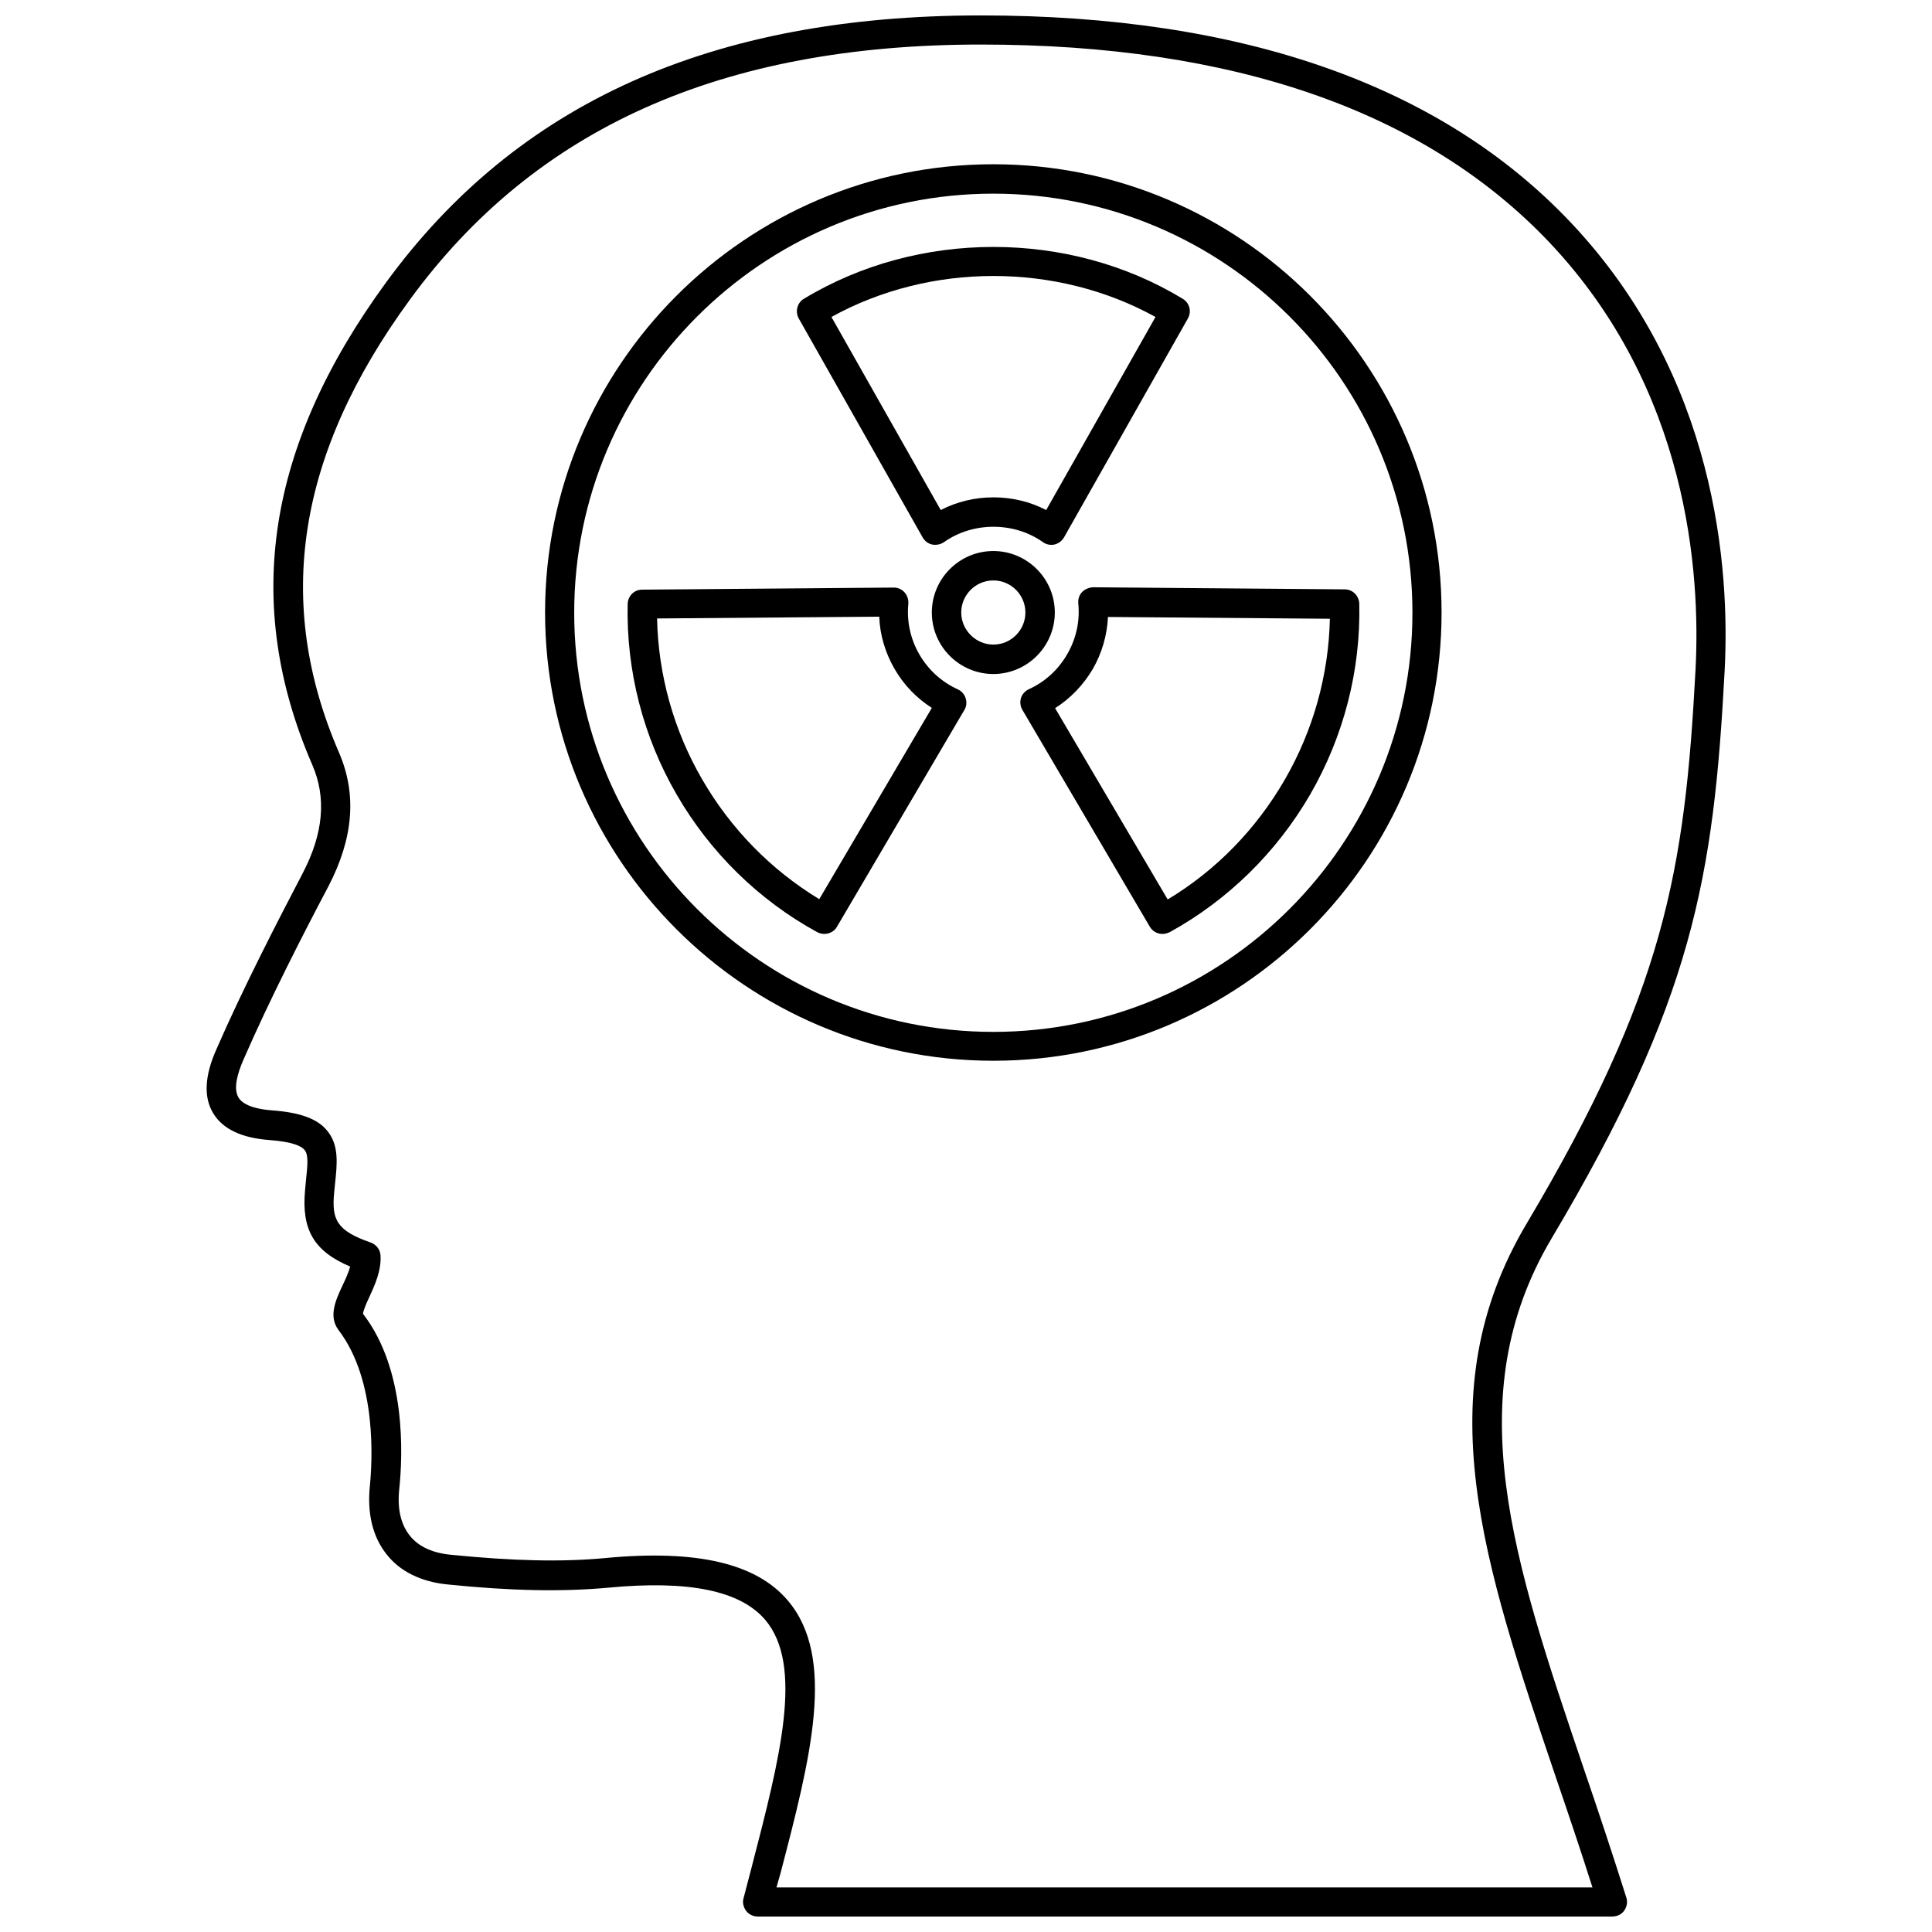 <?xml version="1.0" encoding="UTF-8"?>
<!-- Uploaded to: SVG Repo, www.svgrepo.com, Generator: SVG Repo Mixer Tools -->
<svg width="800px" height="800px" version="1.1" viewBox="144 144 512 512" xmlns="http://www.w3.org/2000/svg">
 <defs>
  <clipPath id="a">
   <path d="m198 148.09h404v503.81h-404z"/>
  </clipPath>
 </defs>
 <path d="m407.24 322.62c-8.973 0-16.297-7.32-16.297-16.297 0-8.973 7.32-16.297 16.297-16.297 8.973 0 16.297 7.32 16.297 16.297-0.004 8.977-7.324 16.297-16.297 16.297zm0-24.797c-4.723 0-8.5 3.856-8.5 8.5 0 4.644 3.856 8.5 8.5 8.5 4.723 0 8.5-3.856 8.5-8.5 0-4.644-3.777-8.5-8.5-8.5z"/>
 <path d="m407.24 425.11c-65.496 0-118.79-53.293-118.79-118.79 0-65.496 53.293-118.79 118.79-118.79 65.496 0 118.79 53.293 118.79 118.79 0 65.496-53.297 118.79-118.79 118.79zm0-229.79c-61.246 0-111.07 49.828-111.07 111.07 0 61.246 49.828 111.07 111.07 111.07 61.246 0 111.07-49.828 111.07-111.07 0-61.32-49.832-111.07-111.07-111.07z"/>
 <path d="m391.89 288.38c-0.316 0-0.551 0-0.867-0.078-1.102-0.234-1.969-0.945-2.519-1.891l-32.828-58.016c-1.023-1.812-0.395-4.172 1.34-5.195 30.23-18.344 70.297-18.344 100.45 0 1.812 1.102 2.363 3.387 1.34 5.195l-32.828 58.016c-0.551 0.945-1.496 1.652-2.519 1.891-1.102 0.234-2.203 0-3.07-0.629-7.637-5.434-18.578-5.434-26.215 0-0.703 0.469-1.492 0.707-2.277 0.707zm-27.551-60.379 28.969 51.168c8.582-4.488 19.363-4.488 27.945 0l28.969-51.168c-26.215-14.484-59.672-14.484-85.883 0z"/>
 <path d="m362.45 391.5c-0.629 0-1.258-0.156-1.891-0.473-15.508-8.5-28.34-21.098-37.234-36.449-8.895-15.352-13.383-32.828-12.988-50.539 0.078-2.125 1.73-3.777 3.856-3.777l66.676-0.551c1.102 0 2.125 0.473 2.832 1.258 0.707 0.789 1.102 1.891 1.023 2.992-0.473 4.723 0.551 9.367 2.914 13.461s5.902 7.32 10.234 9.289c1.023 0.473 1.73 1.34 2.047 2.363 0.316 1.023 0.234 2.203-0.395 3.148l-33.77 57.465c-0.629 1.105-1.965 1.812-3.305 1.812zm-44.32-83.602c0.316 14.957 4.41 29.676 11.965 42.668 7.559 13.066 18.184 23.93 31.016 31.723l29.836-50.695c-4.094-2.598-7.477-6.141-9.918-10.391s-3.856-8.973-4.016-13.777z"/>
 <path d="m452.03 391.5c-1.34 0-2.598-0.707-3.305-1.891l-33.77-57.465c-0.551-0.945-0.707-2.047-0.395-3.148 0.316-1.023 1.102-1.891 2.125-2.363 4.328-1.969 7.793-5.195 10.156-9.289s3.387-8.738 2.914-13.461c-0.078-1.102 0.234-2.203 1.023-2.992 0.707-0.789 2.047-1.258 2.914-1.258l66.676 0.551c2.125 0 3.777 1.73 3.856 3.777 0.395 17.633-4.094 35.109-12.988 50.539-8.895 15.352-21.805 28.023-37.234 36.527-0.711 0.316-1.34 0.473-1.973 0.473zm-28.418-59.828 29.836 50.695c12.832-7.715 23.457-18.656 31.016-31.723s11.652-27.789 11.965-42.668l-58.805-0.473c-0.234 4.801-1.574 9.523-4.016 13.777-2.516 4.25-5.902 7.793-9.996 10.391z"/>
 <g clip-path="url(#a)">
  <path d="m571.29 651.9h-226.48c-1.18 0-2.363-0.551-3.07-1.496-0.707-0.945-1.023-2.203-0.707-3.305l2.203-8.422c7.398-28.574 13.855-53.293 3.543-65.418-6.613-7.715-20.23-10.547-41.645-8.5-12.121 1.102-25.664 0.867-42.586-0.867-7.008-0.707-12.594-3.465-16.137-8.031-3.621-4.566-5.117-10.707-4.41-17.871 0.629-6.297 2.047-27.945-8.266-41.484-2.754-3.621-0.789-7.949 1.023-11.809 0.789-1.652 1.574-3.387 2.047-5.039-9.684-4.094-12.91-9.84-11.965-20.23l0.234-2.519c0.395-3.856 0.789-6.848-0.395-8.188-0.789-0.945-2.992-2.125-9.289-2.598-7.398-0.551-12.359-2.914-14.879-7.086-2.598-4.25-2.281-9.918 0.789-16.848 7.086-16.297 16.453-34.402 22.828-46.602 5.59-10.629 6.453-20.152 2.598-28.969-18.5-42.738-12.043-84.461 19.523-127.68 34.793-47.703 86.355-70.848 157.68-70.848 69.195 0 121.78 18.422 156.18 54.711 38.965 41.094 42.352 92.18 40.934 119.02-2.914 54.633-8.344 87.301-45.895 150.43-24.793 41.883-10.152 85.176 8.426 140.05 3.777 11.02 7.637 22.594 11.414 34.559 0.395 1.18 0.156 2.441-0.551 3.465-0.707 1.02-1.887 1.57-3.148 1.57zm-221.52-7.715h216.25c-3.227-10.156-6.535-19.918-9.762-29.363-19.207-56.758-34.402-101.55-7.715-146.5 36.605-61.637 41.957-93.52 44.793-146.89 1.34-25.586-1.891-74.312-38.809-113.28-32.984-34.715-83.602-52.348-150.59-52.348-68.645 0-118.16 22.121-151.38 67.699-29.836 40.855-35.977 80.059-18.734 119.89 4.801 11.098 3.856 22.75-2.832 35.582-6.375 12.043-15.586 29.992-22.594 46.129-1.34 3.148-2.676 7.32-1.18 9.762 1.418 2.363 5.59 3.148 8.816 3.387 7.477 0.551 12.043 2.203 14.641 5.352 3.227 3.856 2.676 8.816 2.125 14.012l-0.234 2.363c-0.707 7.242 0.629 10.156 9.684 13.305 1.496 0.551 2.519 1.891 2.598 3.465 0.234 4.016-1.574 7.949-2.992 11.02-0.707 1.496-1.652 3.699-1.652 4.41 11.492 14.879 10.547 37.473 9.605 46.445-0.551 5.195 0.395 9.289 2.754 12.281 2.281 2.914 5.984 4.644 10.863 5.117 16.453 1.652 29.52 1.969 41.094 0.867 24.168-2.281 39.91 1.418 48.254 11.258 12.91 15.191 6.062 41.723-1.969 72.422z"/>
 </g>
</svg>